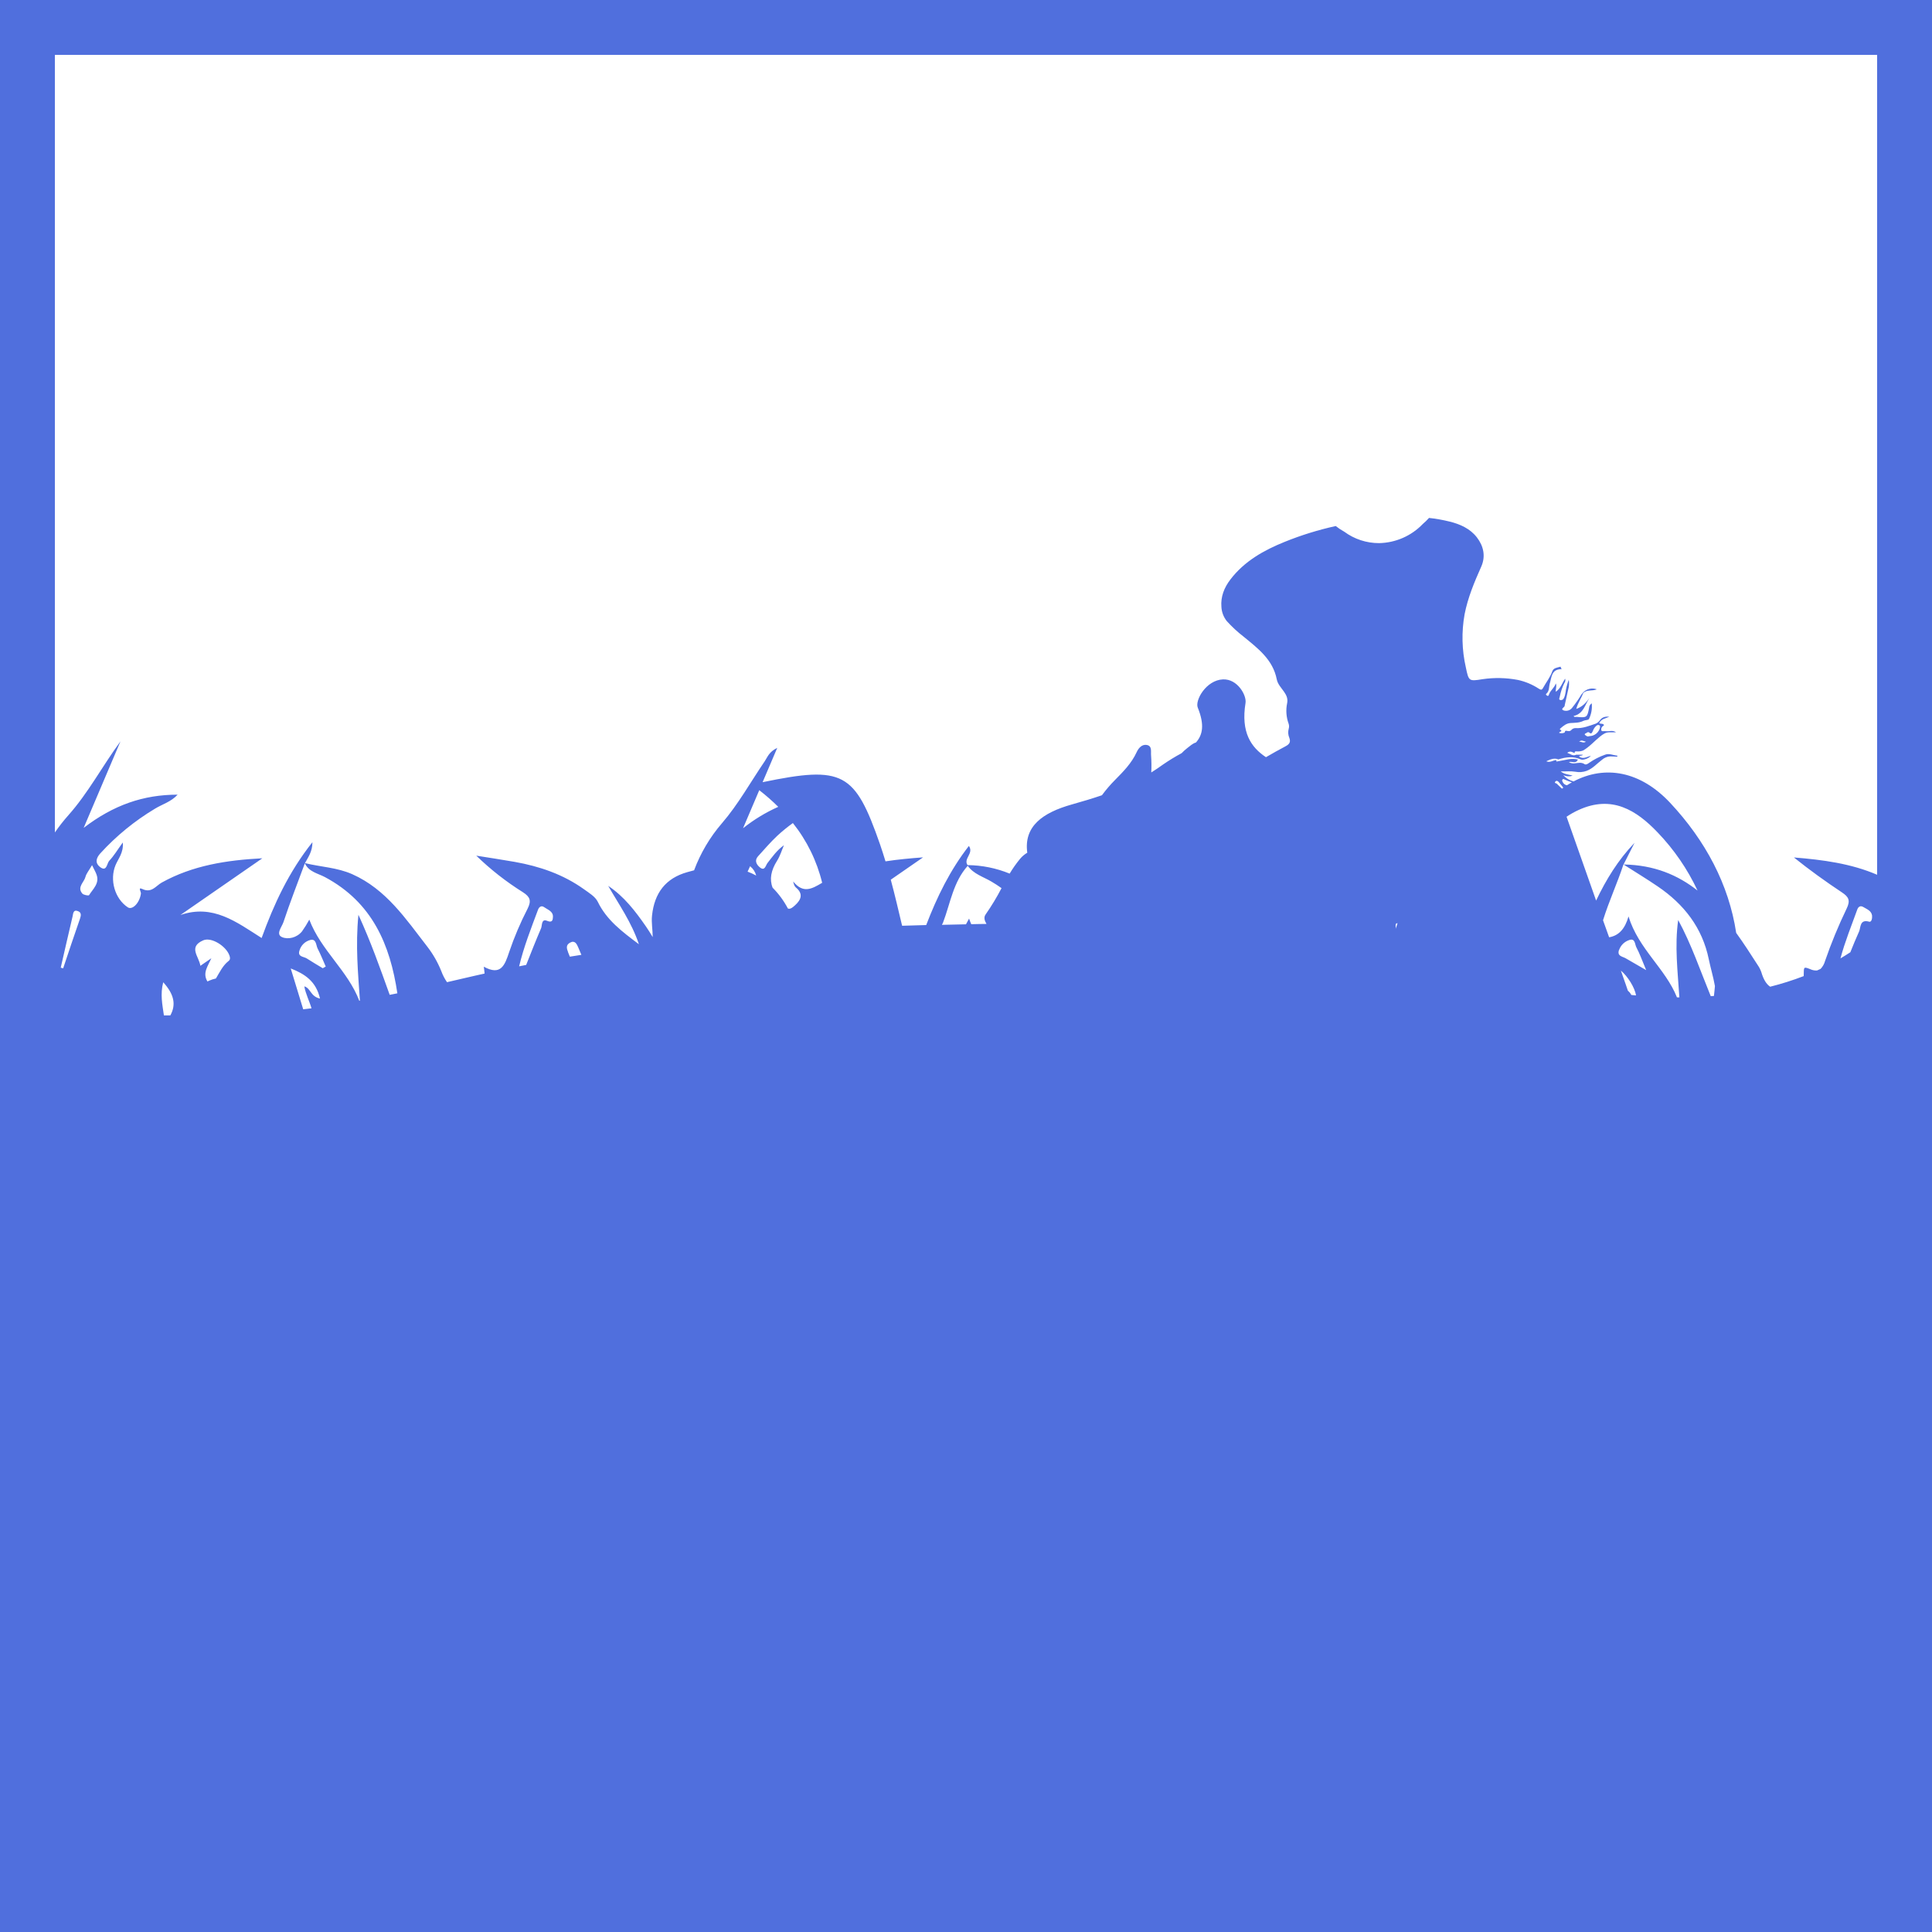 <svg width="1056" height="1056" viewBox="0 0 1056 1056" fill="none" xmlns="http://www.w3.org/2000/svg">
<path d="M0 0V1056H1056V0H0ZM89.22 536.88C94.95 543.22 96.48 548.88 93.1 555H89.59C88.76 549.1 87.49 543.5 89.22 536.88ZM115.52 523.76L109.52 527.89C108.78 522.76 102.72 517.62 111.08 513.97C115.49 512.05 123.56 517.03 125.42 522.29C125.88 523.56 125.9 524.53 124.9 525.29C121.74 527.77 120.11 531.36 118.02 534.82C116.731 535.096 115.474 535.504 114.27 536.04L113.39 536.46C110.56 531.82 113.6 528.13 115.52 523.76ZM310.52 520.48C309.75 518.48 309.18 516.58 311.52 515.27C314.16 513.78 315.2 515.87 315.98 517.66C316.6 519.07 317.19 520.48 317.77 521.9C315.67 522.25 313.57 522.58 311.47 522.9C311.12 522.12 310.81 521.3 310.49 520.48H310.52ZM415 431.9C418.64 434.722 422.106 437.761 425.38 441C418.498 444.072 412.033 448.003 406.14 452.7C409.26 445.36 412.15 438.56 415 431.9ZM851 428.4C850.66 428.04 849.41 428.16 850.07 427.27C850.73 426.38 851.59 426.89 852.07 427.56C852.82 428.56 853.77 429.51 854.47 430.56L853.75 431.07C852.86 430.12 851.82 429.34 850.94 428.4H851ZM1021.64 503.77C1016.41 502.31 1017.12 506.94 1016.16 509.09C1014.47 512.85 1012.9 516.66 1011.37 520.48C1009.6 521.65 1007.79 522.76 1005.97 523.84C1008.38 514.75 1011.97 506.01 1015.16 497.13C1015.69 495.64 1016.84 494.79 1018.5 495.79C1020.45 496.96 1022.86 497.79 1023.24 500.41C1023.36 501.67 1023.1 504.2 1021.58 503.77H1021.64ZM762.87 505.91C762.73 504.85 763.22 504.63 763.87 504.63L762.87 507.63C762.929 507.057 762.909 506.478 762.81 505.91H762.87ZM884.99 519.19C885.418 517.973 886.112 516.868 887.022 515.954C887.932 515.041 889.035 514.342 890.25 513.91C893.84 512.45 893.54 516.17 894.4 517.77C896.21 521.15 897.49 524.82 899.78 530.26C894.73 527.35 891.63 525.58 888.56 523.78C886.72 522.73 883.75 522.65 884.93 519.19H884.99ZM894.27 544.09L891.64 543.83C891.201 542.931 890.565 542.141 889.78 541.52C889.35 540.28 888.94 539.02 888.5 537.78C887.65 535.35 886.79 532.93 885.94 530.5C889.62 533.54 893.65 539.91 894.21 544.09H894.27ZM936.87 544.36L935.07 544.5C929.34 530.5 924.52 516.21 917.27 502.86C915.27 517.07 917.02 531.02 917.92 545.15H916.6C910.37 529.45 895.6 518.74 890.12 500.91C888.19 507.73 884.78 511.43 879.52 512.3L876.19 503C879.43 492.56 884 482.73 887.35 472.49C893.6 476.49 899.94 480.31 906.07 484.49C920.41 494.21 930.46 507.02 934 524.34C935 529.22 936.49 534.04 937.35 538.98C937.21 540.81 937 542.6 936.81 544.36H936.87ZM887.41 472.51C889.41 468.57 891.41 464.627 893.41 460.68C884.41 470.06 877.85 480.81 872.41 492.24L856.26 446.42C858.315 445.025 860.482 443.804 862.74 442.77C881.03 434.33 894.49 442.87 906.09 455.04C915.025 464.356 922.376 475.07 927.85 486.76C917.12 478.3 904.21 472.77 887.35 472.51H887.41ZM856.51 429.22C855.957 429.14 855.435 428.911 855 428.559C854.566 428.207 854.234 427.745 854.04 427.22C853.905 427.025 853.844 426.787 853.868 426.551C853.891 426.315 853.999 426.095 854.17 425.93C854.52 425.68 854.89 425.93 855.25 426.11C856.519 426.689 857.826 427.183 859.16 427.59C858.21 428.14 857.33 428.66 856.45 429.22H856.51ZM539.21 505C536.43 505 533.65 505.1 530.87 505.15C530.44 504.15 530.04 503.15 529.68 502.07C529.03 503.24 528.49 504.27 527.99 505.21L514.85 505.5C515.084 505.096 515.288 504.674 515.46 504.24C519.46 493.68 521.03 482.05 528.95 473.24C532.14 477.74 537.47 479.24 541.88 481.85C543.82 482.98 545.66 484.18 547.42 485.44C544.854 490.39 541.968 495.166 538.78 499.74C537.52 501.43 538.17 503.26 539.21 505ZM433.38 449.87C441.031 459.456 446.492 470.6 449.38 482.52C443.66 485.93 438.99 488.52 433.54 481.79C433.88 483.43 434.28 484.48 435.03 485.1C440.34 489.46 436.38 493.33 433.52 495.71C432.28 496.71 431.38 496.9 430.65 496.57C428.448 492.386 425.634 488.553 422.3 485.2C420.49 480.62 421.42 475.71 424.73 470.48C426.37 467.9 427.26 464.83 428.49 461.99C424.55 464.78 422.16 468.35 419.49 471.72C418.49 472.99 418.06 476.37 415.3 474.07C413.54 472.61 412.22 470.38 414.3 468.07C417.77 464.24 421.14 460.3 424.9 456.78C427.581 454.303 430.413 451.996 433.38 449.87ZM410 473.45C411.62 474.764 412.785 476.556 413.33 478.57C411.81 477.749 410.236 477.031 408.62 476.42C409.093 475.473 409.553 474.483 410 473.45ZM299.11 503.34C295.8 501.95 296.4 505.8 295.76 507.34C292.91 513.98 290.26 520.69 287.6 527.41L283.75 528.18C286.26 517.58 290.28 507.42 294.1 497.18C294.7 495.58 296.02 494.83 297.43 495.85C299.43 497.28 302.43 498.1 302.22 501.24C302.14 502.5 302.1 504.59 299.11 503.34ZM158.91 529.34C166.61 532.34 172.74 536.34 174.91 545.8C169.64 544.65 169.91 540.19 166.34 539.12C167.03 543.19 169.05 547.01 170.27 551.12L165.73 551.67L158.91 529.34ZM176.42 529.22C173.5 527.45 170.55 525.74 167.69 523.88C166.01 522.78 162.53 523.08 163.69 519.55C164.092 518.141 164.858 516.863 165.911 515.844C166.965 514.826 168.268 514.104 169.69 513.75C172.92 513.05 172.69 516.6 173.59 518.42C175.25 521.62 176.59 525 178.05 528.3L176.42 529.22ZM213 543.76C207.74 529.11 202.77 515 195.91 500C194.24 517.07 195.72 531.95 196.73 546.94L196.38 547C190.13 530.56 175.46 519.49 169.06 502.66C167.864 504.889 166.528 507.04 165.06 509.1C162.2 512.62 157.38 513.64 154.14 512.21C150.56 510.62 154.08 506.59 154.92 504.04C158.51 493.21 162.68 482.57 166.63 471.86C168.76 476.57 173.76 477.36 177.63 479.42C203.54 493.26 213.25 516.42 217.19 542.93L213 543.76ZM43.71 502.17C40.55 511.17 37.56 520.24 34.52 529.28L33.2 528.91C35.35 519.56 37.47 510.2 39.67 500.91C40 499.41 40 497 42.58 498C44.53 498.71 44.37 500.29 43.71 502.17ZM46.71 479.28C47.19 477.46 48.58 475.87 50.31 472.88C51.57 475.5 52.31 476.7 52.74 477.97C54.56 482.83 50.82 485.84 48.67 489.29C48.44 489.66 45.67 489.21 44.98 488.39C42 484.86 45.94 482.29 46.72 479.28H46.71ZM1026 30V478.13C1011.8 472 996.32 469.94 980.52 468.67C989.04 475.51 997.81 481.81 1006.8 487.79C1010.51 490.25 1011.51 492.21 1009.3 496.72C1004.82 506.014 1000.88 515.564 997.52 525.32C997.085 526.916 996.256 528.377 995.11 529.57L993.19 530.44C991.936 530.532 990.679 530.301 989.54 529.77C985.69 528.22 985.98 528.52 985.88 533.08C985.88 533.23 985.88 533.37 985.88 533.52C979.892 535.821 973.771 537.757 967.55 539.32C965.29 537.83 963.79 535.02 962.72 531.39C962.256 530.029 961.603 528.739 960.78 527.56C956.93 521.56 953.06 515.56 948.97 509.89C944.97 483.42 932.12 459.38 912.89 438.83C896.61 421.43 877.31 418.08 860.08 427.11C857.911 426.562 855.961 425.365 854.49 423.68C856.078 424.43 857.893 424.541 859.56 423.99C857.56 423.24 855.22 423.38 853.06 421.65C855.97 421.7 858.49 421.4 861.06 421.82C863.133 422.221 865.276 422.052 867.26 421.33C870.58 420.07 872.84 417.38 875.57 415.33C876.824 414.199 878.425 413.529 880.11 413.43C881.39 413.43 882.67 413.54 883.96 413.61C883.96 413.41 884.01 413.22 884.03 413.03C881.78 412.85 879.5 411.62 877.34 412.49C874.252 413.569 871.325 415.063 868.64 416.93C867.86 417.52 866.84 418.16 866.08 417.66C864.44 416.59 862.84 416.97 861.15 417.17C859.904 417.411 858.613 417.199 857.51 416.57C859.09 415.88 861.32 417.81 862.46 415.14C860.821 414.75 859.119 414.699 857.46 414.99C855.4 415.38 853.33 415.75 851.26 416.16C850.49 416.32 850.45 416.07 850.82 415.5C848.99 415.3 847.41 417.12 845.16 416.09C847.44 415.09 849.43 414.09 851.77 415.09C855.86 413.75 859.93 413.29 864.05 415.09C865.37 415.67 868.66 414.41 869.49 413.09C867.33 413.67 865.3 415.15 863.09 413.51C863.55 412.7 864.61 413.35 865.18 412.51H861.54C859.68 413.46 858.41 412.07 856.62 411.45C858.33 410.17 859.48 411.18 860.69 411.65C860.51 410.41 861.45 410.75 862.07 410.7C863.162 410.782 864.259 410.618 865.28 410.22C868.8 408.22 871.43 405.1 874.55 402.6C876.17 401.3 877.55 400.32 879.55 400.27C880.78 400.27 882.01 400.27 883.28 400.27C881.41 398.83 879.28 399.99 877.37 399.62C876.64 399.49 875.57 400 875.26 399.2C875.14 398.741 875.172 398.256 875.353 397.817C875.533 397.379 875.852 397.011 876.26 396.77C876.48 396.61 876.89 396.51 876.6 396.12C876.01 395.25 874.81 395.88 874.12 395.22C875.29 392.81 877.72 392.69 879.66 391.74C877.72 391.57 876.01 391.82 874.66 393.41C874.07 394.333 873.226 395.065 872.23 395.52C868.67 396.72 865.23 398.19 861.3 397.97C860.829 397.942 860.359 398.025 859.926 398.212C859.493 398.4 859.111 398.687 858.81 399.05C858.06 399.88 857.06 399.6 856.16 399.43C855.26 399.26 855.43 400.2 855.16 400.43C854.246 400.821 853.224 400.882 852.27 400.6C851.91 399.84 854.73 399.91 852.68 398.74C852.4 398.58 852.8 398.23 853.03 398.02C854.63 396.65 856.21 395.32 858.5 395.19C860.79 395.06 863.25 395.13 865.5 393.99C866.5 393.51 868.16 393.67 868.5 392.99C869.803 390.337 870.33 387.37 870.02 384.43C869.604 384.685 869.255 385.038 869.006 385.458C868.757 385.878 868.614 386.352 868.59 386.84C867.59 392.14 867.33 392.38 861.9 391.84C861.45 391.84 860.99 391.84 860.54 391.84L860.08 391.36C865.55 390.14 866.31 385.19 868.74 381.53C866.93 384.06 864.95 386.32 861.56 387.48C862.42 384.19 864.29 381.73 865.31 378.9C867.22 376.75 870.2 377.9 872.79 376.77C871.46 376.284 870.015 376.209 868.641 376.555C867.268 376.901 866.031 377.652 865.09 378.71C864.822 378.989 864.577 379.29 864.36 379.61C862.837 382.154 861.14 384.59 859.28 386.9C858.747 387.589 858.013 388.094 857.179 388.345C856.346 388.595 855.454 388.58 854.63 388.3C852.63 387.48 855.27 386.64 855.26 385.65C855.25 385.57 855.25 385.49 855.26 385.41C855.88 382.61 856.51 379.81 857.13 377.01C857.641 375.223 857.76 373.347 857.48 371.51C857.006 372.749 856.606 374.014 856.28 375.3C855.68 377.37 855.84 379.61 854.77 381.58C854.633 381.949 854.371 382.259 854.029 382.454C853.687 382.65 853.288 382.719 852.9 382.65C851.81 382.41 852.39 381.49 852.52 380.92C853.017 378.314 853.858 375.785 855.02 373.4C855.292 373.063 855.476 372.663 855.556 372.238C855.636 371.812 855.61 371.373 855.48 370.96C853.77 373.42 853.04 376.3 850.37 378.11C850.23 376.38 851.03 375.04 850.37 373.56C849.58 376.08 847.21 377.46 846.54 379.9C846.39 380.44 845.88 380.5 845.43 380.1C844.98 379.7 844.79 379.54 845.23 379.15C846.97 377.64 846.53 375.43 847.1 373.53C848.1 370.25 847.95 366.1 852.91 365.76C853.09 365.76 854 365.9 853.23 365.21C852.99 365.01 853.36 364.26 852.71 364.46C851.11 364.94 849.12 365.05 848.46 366.92C847.3 370.22 845.12 372.92 843.46 375.92C842.72 377.29 842.25 377.13 841.02 376.39C837.555 374.127 833.705 372.517 829.66 371.64C823.288 370.428 816.758 370.29 810.34 371.23C802.86 372.46 802.78 372.34 801.2 364.77C799.027 355.247 798.796 345.384 800.52 335.77C802.29 326.67 805.83 318.22 809.6 309.77C812.15 304.06 810.9 298.46 807.24 293.72C803.58 288.98 798.12 286.49 792.34 285.09C788.636 284.17 784.874 283.502 781.08 283.09C780.018 284.277 778.875 285.39 777.66 286.42C774.562 289.645 770.858 292.227 766.76 294.019C762.662 295.81 758.251 296.776 753.78 296.86C746.943 296.882 740.281 294.701 734.78 290.64C733.127 289.736 731.555 288.692 730.08 287.52C720.607 289.606 711.325 292.479 702.33 296.11C690.84 300.74 680.23 306.65 672.52 316.73C669.15 321.12 667.15 326.11 667.6 331.68C667.737 334.505 668.751 337.217 670.5 339.44C673.32 342.565 676.416 345.43 679.75 348C687.53 354.38 695.75 360.5 697.86 371.34C698.38 373.98 700.37 375.98 701.86 378.14C703.22 380.06 704.04 382.02 703.51 384.44C702.755 388.134 703.036 391.965 704.32 395.51C704.635 396.402 704.663 397.371 704.4 398.28C703.931 399.934 704.044 401.699 704.72 403.28C705.53 405.5 704.9 406.7 702.72 407.87C699.09 409.82 695.46 411.78 691.95 413.87C683.69 408.39 678.21 400.2 680.78 384.24C681.46 380.06 676.39 370.99 668.44 371.34C659.27 371.74 653.05 382.77 654.68 386.78C658.54 396.3 657.3 401.78 653.68 405.84C651.9 406.33 650.33 407.84 648.8 409C647.759 409.82 646.777 410.713 645.86 411.67C642.394 413.531 639.032 415.581 635.79 417.81C633.64 419.39 631.46 420.81 629.27 422.21C629.415 419.154 629.381 416.092 629.17 413.04C628.93 410.92 629.93 407.62 626.67 407.16C624.17 406.81 622.33 408.8 621.26 411.16C618.5 417.16 614 421.72 609.47 426.3C606.871 428.904 604.474 431.702 602.3 434.67C596.96 436.5 591.5 438.11 585.96 439.67C569.66 444.25 559.54 451.74 561.49 466.08C559.969 466.98 558.615 468.137 557.49 469.5C555.421 472.026 553.539 474.699 551.86 477.5C544.556 474.51 536.752 472.932 528.86 472.85C526.39 469.32 532.44 466.47 529.58 462.38C519.23 475.67 512.13 490.29 506.25 505.62C501.903 505.74 497.55 505.867 493.19 506L493.06 505.92C491.06 497.52 489.12 489.13 486.88 480.83L504.53 468.62C497.6 469.13 490.73 469.76 484 470.8C483.05 467.67 482.05 464.56 481 461.48C467.25 422.09 460.92 418.41 416.83 427.53L424.83 408.78C420.31 410.95 419.53 413.78 418.01 416.05C410.24 427.45 403.48 439.7 394.53 450.05C388.009 457.637 382.88 466.317 379.38 475.69C378.15 475.99 376.92 476.32 375.7 476.69C363.83 480.02 357.7 488.05 356.39 500.42C355.96 504.34 356.77 508.26 356.75 512.19C355.57 510.19 354.34 508.24 353.03 506.34C347.23 497.98 341.12 489.97 332.43 484.21C338.32 494.44 345.18 504.08 349.22 516.1C339.91 509.16 331.56 502.85 326.74 492.91C325.36 490.06 321.95 488.03 319.18 486.04C307.82 477.91 294.94 473.51 281.32 471.09C274.32 469.85 267.32 468.82 260.32 467.69C268.099 475.236 276.653 481.94 285.84 487.69C289.7 490.19 290.57 492.28 288.39 496.63C284.445 504.287 281.072 512.225 278.3 520.38C275.92 527.6 273.77 533.5 264.43 528.38C264.63 529.64 264.76 530.89 264.86 532.13C263.06 532.53 261.26 532.92 259.46 533.34L244.33 536.84C243.058 535.005 242.023 533.015 241.25 530.92C239.333 526.108 236.759 521.585 233.6 517.48C221.84 502.31 211.11 486.08 192.53 477.82C184.21 474.12 175.27 473.89 166.69 471.76C168.42 468.55 170.75 465.55 170.77 460.33C157.77 476.7 149.7 494.26 143 512.7C129.29 504 116.41 494 98.6 500.13L143.39 469.13C123.9 470.13 105.33 473.01 88.39 482.4C85.23 484.15 82.91 488.33 77.77 485.91C75.21 484.7 77.14 487.41 77.02 488.38C76.37 493.45 72.39 497.6 69.84 495.92C62.71 491.2 59.84 480.92 63.13 472.92C64.6 469.34 67.6 466.16 67.13 460.48C64.13 464.58 62.25 467.83 59.71 470.48C58.37 471.9 58.41 476.85 54.57 473.81C51.95 471.72 52.41 469.14 54.82 466.45C63.548 456.885 73.628 448.648 84.74 442C88.74 439.56 93.52 438.27 97.08 434.35C78.46 434.35 62.13 439.95 45.74 452.49L65.83 405.24C56.01 418.62 48.28 433.32 37.43 445.53C34.763 448.532 32.281 451.695 30 455V30H1026ZM866.83 405.42C865.32 406.42 864.2 405.13 863.1 405.47C864.28 404.25 865.34 405 866.83 405.42ZM866.57 400.9C867.31 400.75 867.79 399.6 868.89 400.57C869.81 401.4 870.28 400.33 870.62 399.57C871.012 398.392 871.734 397.35 872.7 396.57C872.912 396.395 873.171 396.29 873.445 396.266C873.718 396.243 873.992 396.304 874.23 396.44C874.7 396.72 874.59 397.22 874.52 397.7C874.223 398.99 873.508 400.145 872.486 400.986C871.464 401.827 870.193 402.307 868.87 402.35C868.718 402.369 868.568 402.399 868.42 402.44C867.52 402.73 866.93 402.13 866.34 401.68C866 401.4 866.32 401 866.57 400.9Z" fill="#506FDD"/>
</svg>
